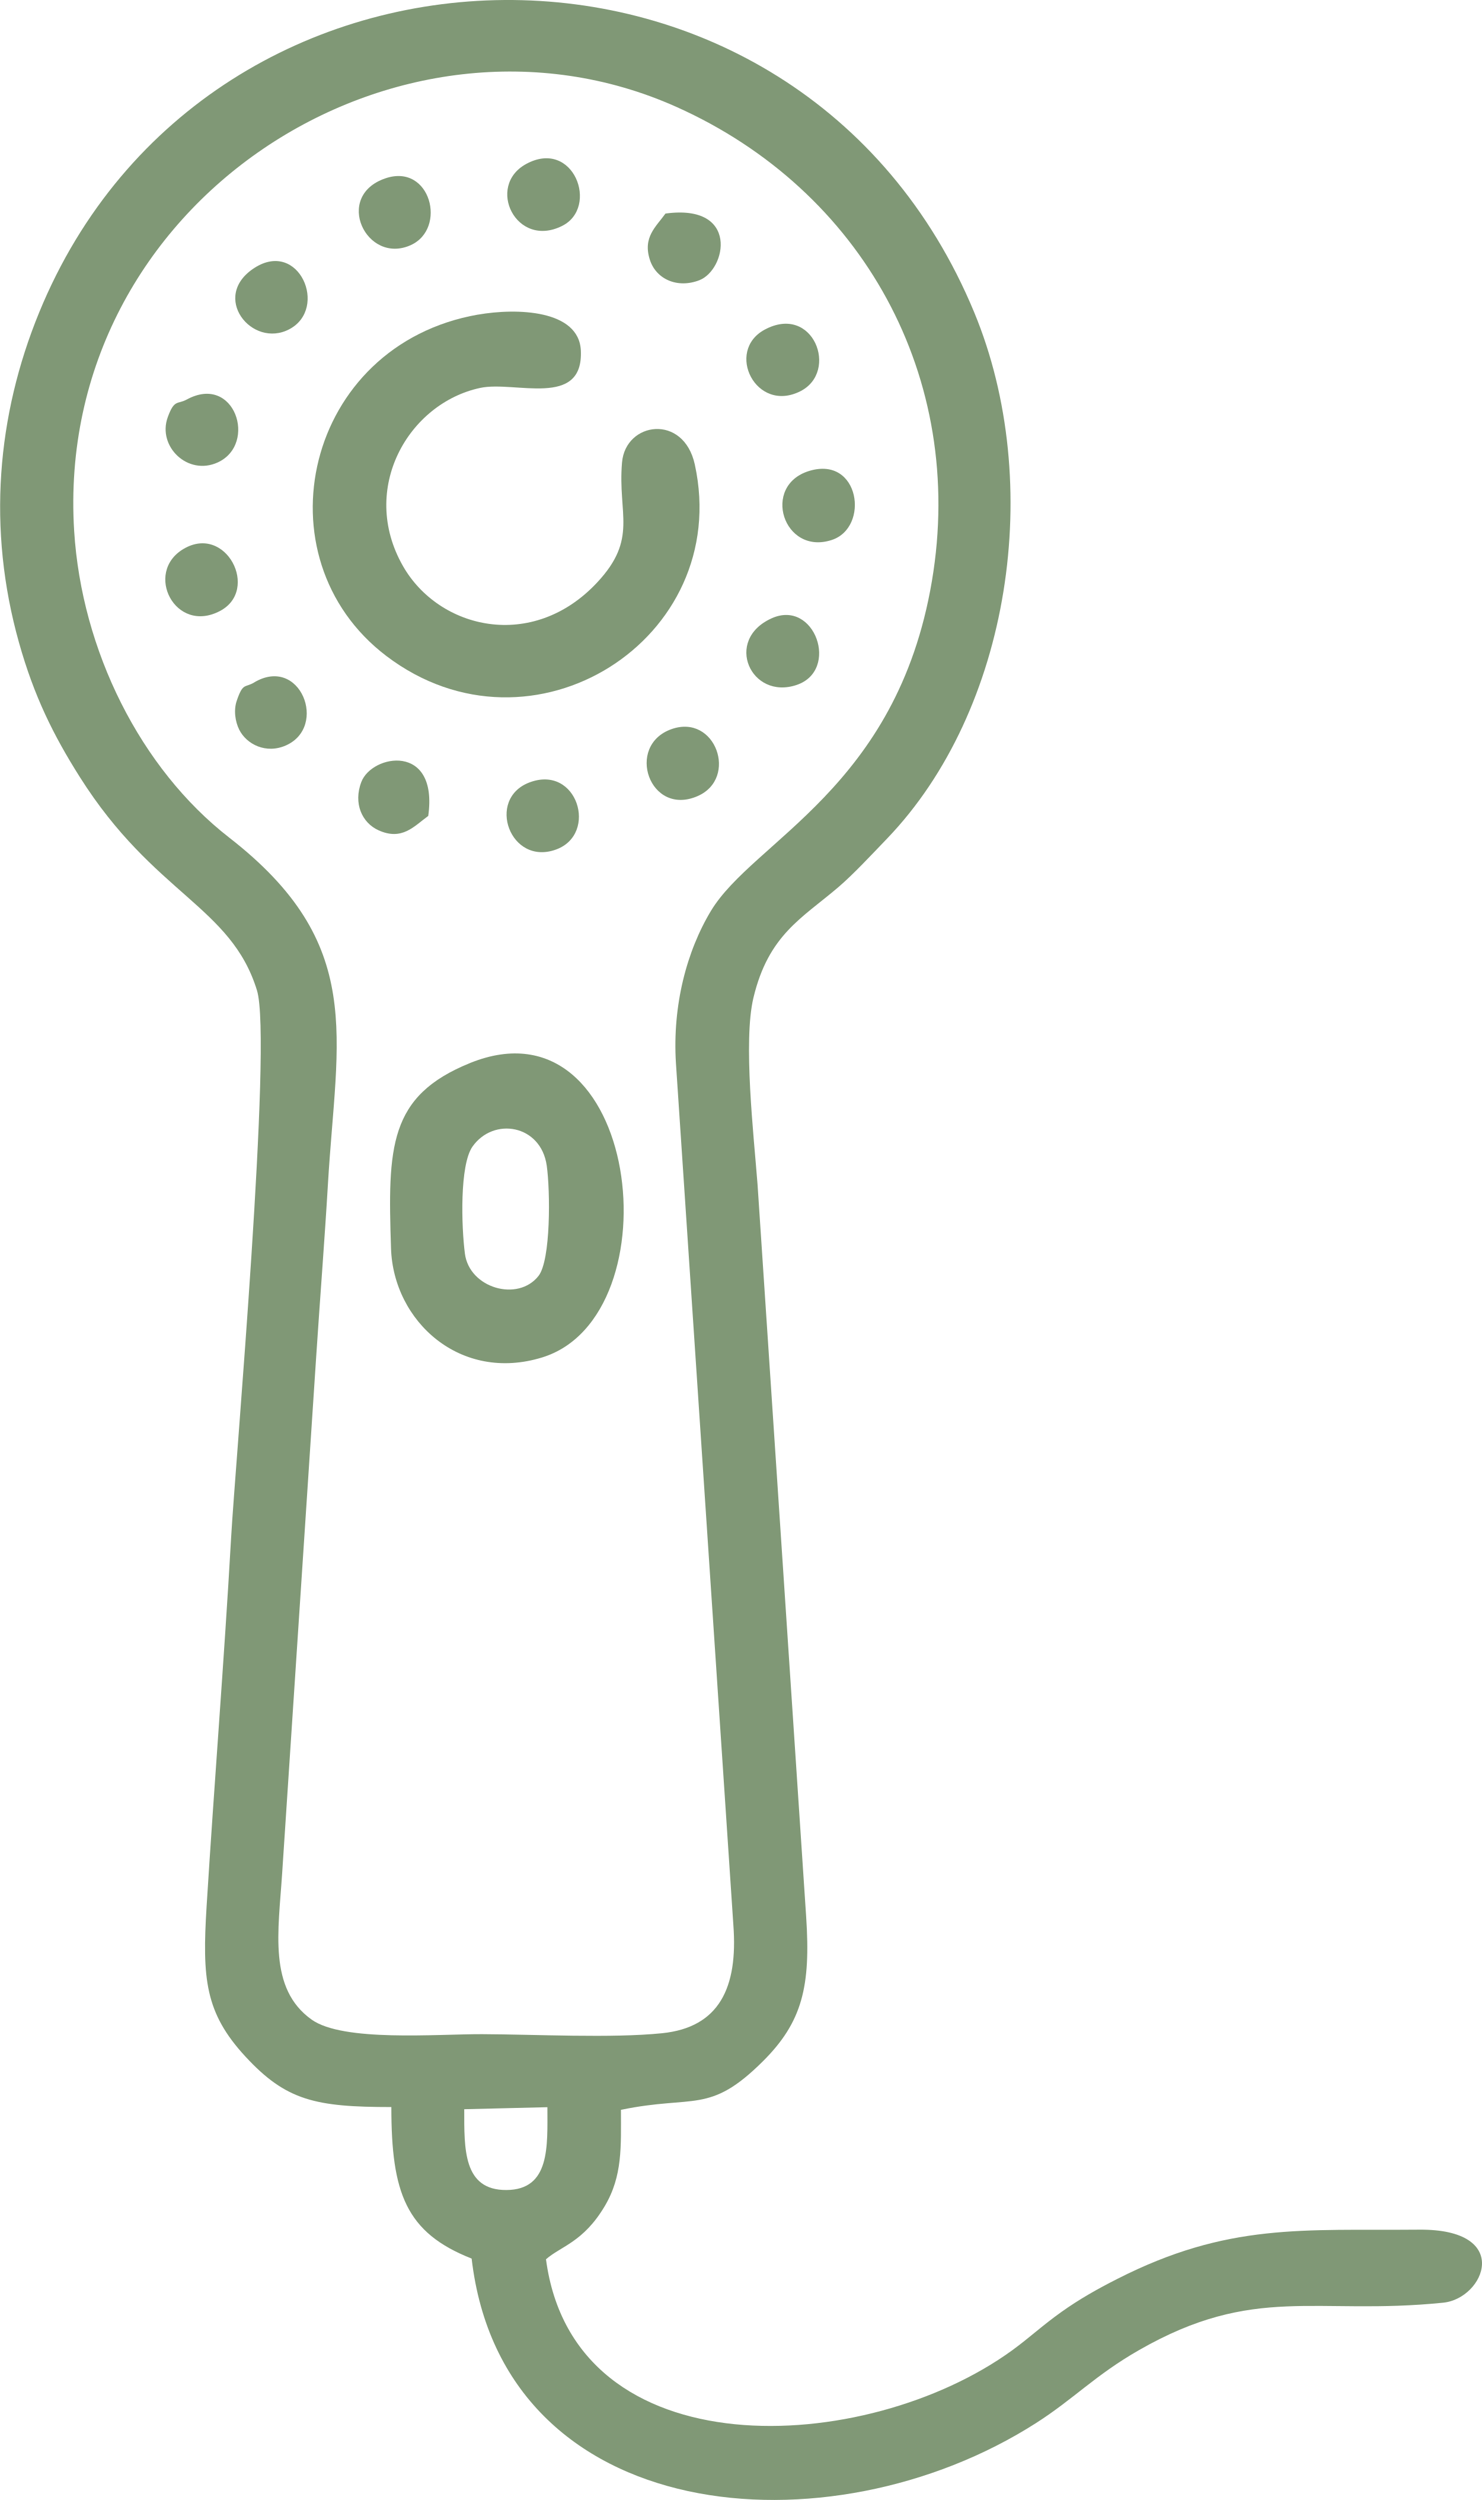 <?xml version="1.0" encoding="UTF-8"?> <svg xmlns="http://www.w3.org/2000/svg" xmlns:xlink="http://www.w3.org/1999/xlink" xmlns:xodm="http://www.corel.com/coreldraw/odm/2003" xml:space="preserve" width="107.145mm" height="180.645mm" version="1.1" style="shape-rendering:geometricPrecision; text-rendering:geometricPrecision; image-rendering:optimizeQuality; fill-rule:evenodd; clip-rule:evenodd" viewBox="0 0 314.54 530.31"> <defs> <style type="text/css"> .fil0 {fill:#809876} </style> </defs> <g id="Слой_x0020_1">  <path class="fil0" d="M98.53 447.42l17.65 -0.43c0,8.23 0.65,17.52 -8.7,17.57 -9.21,0.05 -8.95,-8.75 -8.95,-17.14zm-82.79 -334.78c-4.35,-69.88 68.8,-116.39 127.85,-89.95 39.48,17.68 61.48,57.42 54.2,100.55 -7.42,43.97 -37.94,55.05 -46.93,70.03 -5.07,8.45 -8.17,19.9 -7.4,32.26l12.19 182.85c0.99,13.21 -2.97,21.69 -15.14,22.92 -10.7,1.09 -26.93,0.24 -38.19,0.2 -9.69,-0.03 -29.48,1.68 -36.18,-3.09 -9.23,-6.57 -7.06,-18.74 -6.26,-30.98l7.24 -109.82c0.79,-12.05 1.78,-24.6 2.49,-36.58 1.85,-31.37 8.07,-50.79 -20.96,-73.35 -18.86,-14.65 -31.33,-39.74 -32.91,-65.05zm67.32 334.33c0,18.17 3.05,26.63 17.04,32.13 6.63,56.9 75.82,63 119.81,34.88 8.05,-5.15 12.54,-10.14 21.8,-15.44 24.57,-14.08 37.46,-7.32 64.6,-10.08 8.8,-0.9 14.85,-15.67 -5.13,-15.49 -24.68,0.22 -40.54,-1.52 -64.13,10.49 -4.19,2.13 -7.94,4.24 -11.74,6.94 -4.05,2.87 -6.87,5.54 -10.48,8.16 -31.07,22.56 -92.97,25.69 -98.95,-19.31 3.22,-2.81 7.93,-3.63 12.47,-11.27 3.81,-6.42 3.44,-12.64 3.44,-20.43 15.59,-3.23 18.72,1.02 30.08,-10.25 8.45,-8.38 10.21,-15.97 9.23,-30.71l-10.32 -155.36c-0.81,-10.5 -3.08,-30.36 -0.87,-39.58 3.2,-13.36 10.29,-16.86 18,-23.44 3.17,-2.7 7.12,-6.95 10.36,-10.32 26.16,-27.23 33.54,-75.35 18.49,-111.65 -37.12,-89.48 -162.67,-87.16 -198.44,0.02 -8.97,21.86 -11.08,45.94 -4.28,70.09 3.18,11.3 7.26,19.57 12.92,28.51 15.76,24.91 32.07,27.34 37.58,45.23 3.31,10.72 -4.62,100.56 -5.49,116.11 -1.48,26.1 -3.58,52.07 -5.2,78.16 -0.95,15.36 -0.34,22.61 8.24,31.89 8.64,9.35 14.87,10.71 30.99,10.71z"></path> <path class="fil0" d="M101.47 66.73c-36.77,6.43 -46.95,51.57 -19.46,72.43 30.93,23.47 73.53,-3.62 65.46,-40.61 -2.37,-10.87 -14.71,-9.09 -15.45,-0.46 -0.95,11.02 3.45,16.14 -5.3,25.49 -13.71,14.65 -33.54,9.89 -41.19,-3.5 -9.39,-16.43 1.21,-34.58 16.42,-37.8 7.32,-1.55 21.88,4.4 21.33,-7.9 -0.38,-8.68 -13.59,-9.08 -21.81,-7.64z"></path> <path class="fil0" d="M98.67 265.91c-0.74,-5.68 -1.14,-18.79 1.62,-22.7 4.47,-6.32 14.51,-4.66 15.75,4.05 0.76,5.36 0.88,20.06 -1.75,23.4 -4.38,5.57 -14.67,2.59 -15.62,-4.74zm1.09 -40.41c-17.29,6.99 -17.47,17.82 -16.77,39.32 0.5,15.46 14.73,28.49 32.1,23.12 28.42,-8.79 20.73,-77.01 -15.32,-62.45z"></path> <path class="fil0" d="M171.77 99.89c-10.28,3.11 -5.49,18.02 4.77,14.65 8.08,-2.66 5.94,-17.89 -4.77,-14.65z"></path> <path class="fil0" d="M142.54 154.66c-9.92,3.49 -4.67,18.72 5.57,14.19 8.6,-3.81 3.77,-17.47 -5.57,-14.19z"></path> <path class="fil0" d="M112.33 165.99c-9.21,3.53 -4.05,17.78 5.7,14.21 9,-3.3 4.5,-18.12 -5.7,-14.21z"></path> <path class="fil0" d="M90.89 173.08c2.18,-15.56 -11.98,-13.1 -14.21,-7.18 -1.71,4.52 0.14,8.64 3.67,10.23 5,2.25 7.51,-0.85 10.54,-3.05z"></path> <path class="fil0" d="M111.68 34.78c-8.61,4.68 -2.14,18.04 7.63,13.14 7.91,-3.96 2.43,-18.61 -7.63,-13.14z"></path> <path class="fil0" d="M162.29 69.93c-8.45,4.56 -1.83,17.86 7.62,13.04 8.18,-4.18 2.71,-18.6 -7.62,-13.04z"></path> <path class="fil0" d="M163.77 131.16c-10.21,4.6 -4.4,17.42 5.32,14.13 9.17,-3.1 3.85,-18.27 -5.32,-14.13z"></path> <path class="fil0" d="M38.94 116.45c-8.45,5.01 -1.74,18.17 7.76,13.15 8.46,-4.46 1.26,-18.51 -7.76,-13.15z"></path> <path class="fil0" d="M141.24 45.3c-2.02,2.82 -4.87,5.02 -3.3,9.84 1.31,4.05 5.79,6.11 10.47,4.31 5.77,-2.22 8.54,-16.28 -7.16,-14.15z"></path> <path class="fil0" d="M39.61 84.76c-1.93,1.06 -2.61,-0.13 -4.01,3.75 -2.24,6.18 4.27,12.51 10.64,9.57 8.47,-3.92 3.56,-18.89 -6.62,-13.32z"></path> <path class="fil0" d="M81.8 37.83c-11.07,3.76 -4.04,18.38 5.35,14.18 7.81,-3.5 4.23,-17.44 -5.35,-14.18z"></path> <path class="fil0" d="M53.97 144.76c-2.03,1.2 -2.4,-0.01 -3.73,3.91 -0.67,1.97 -0.33,4.38 0.53,6.11 1.55,3.1 5.69,5.22 9.92,3.34 8.95,-3.97 3.06,-19.15 -6.73,-13.37z"></path> <path class="fil0" d="M54.05 56.8c-9.54,6.08 -0.57,17.26 7.39,13.02 8.27,-4.41 2.04,-19.03 -7.39,-13.02z"></path> </g> </svg> 